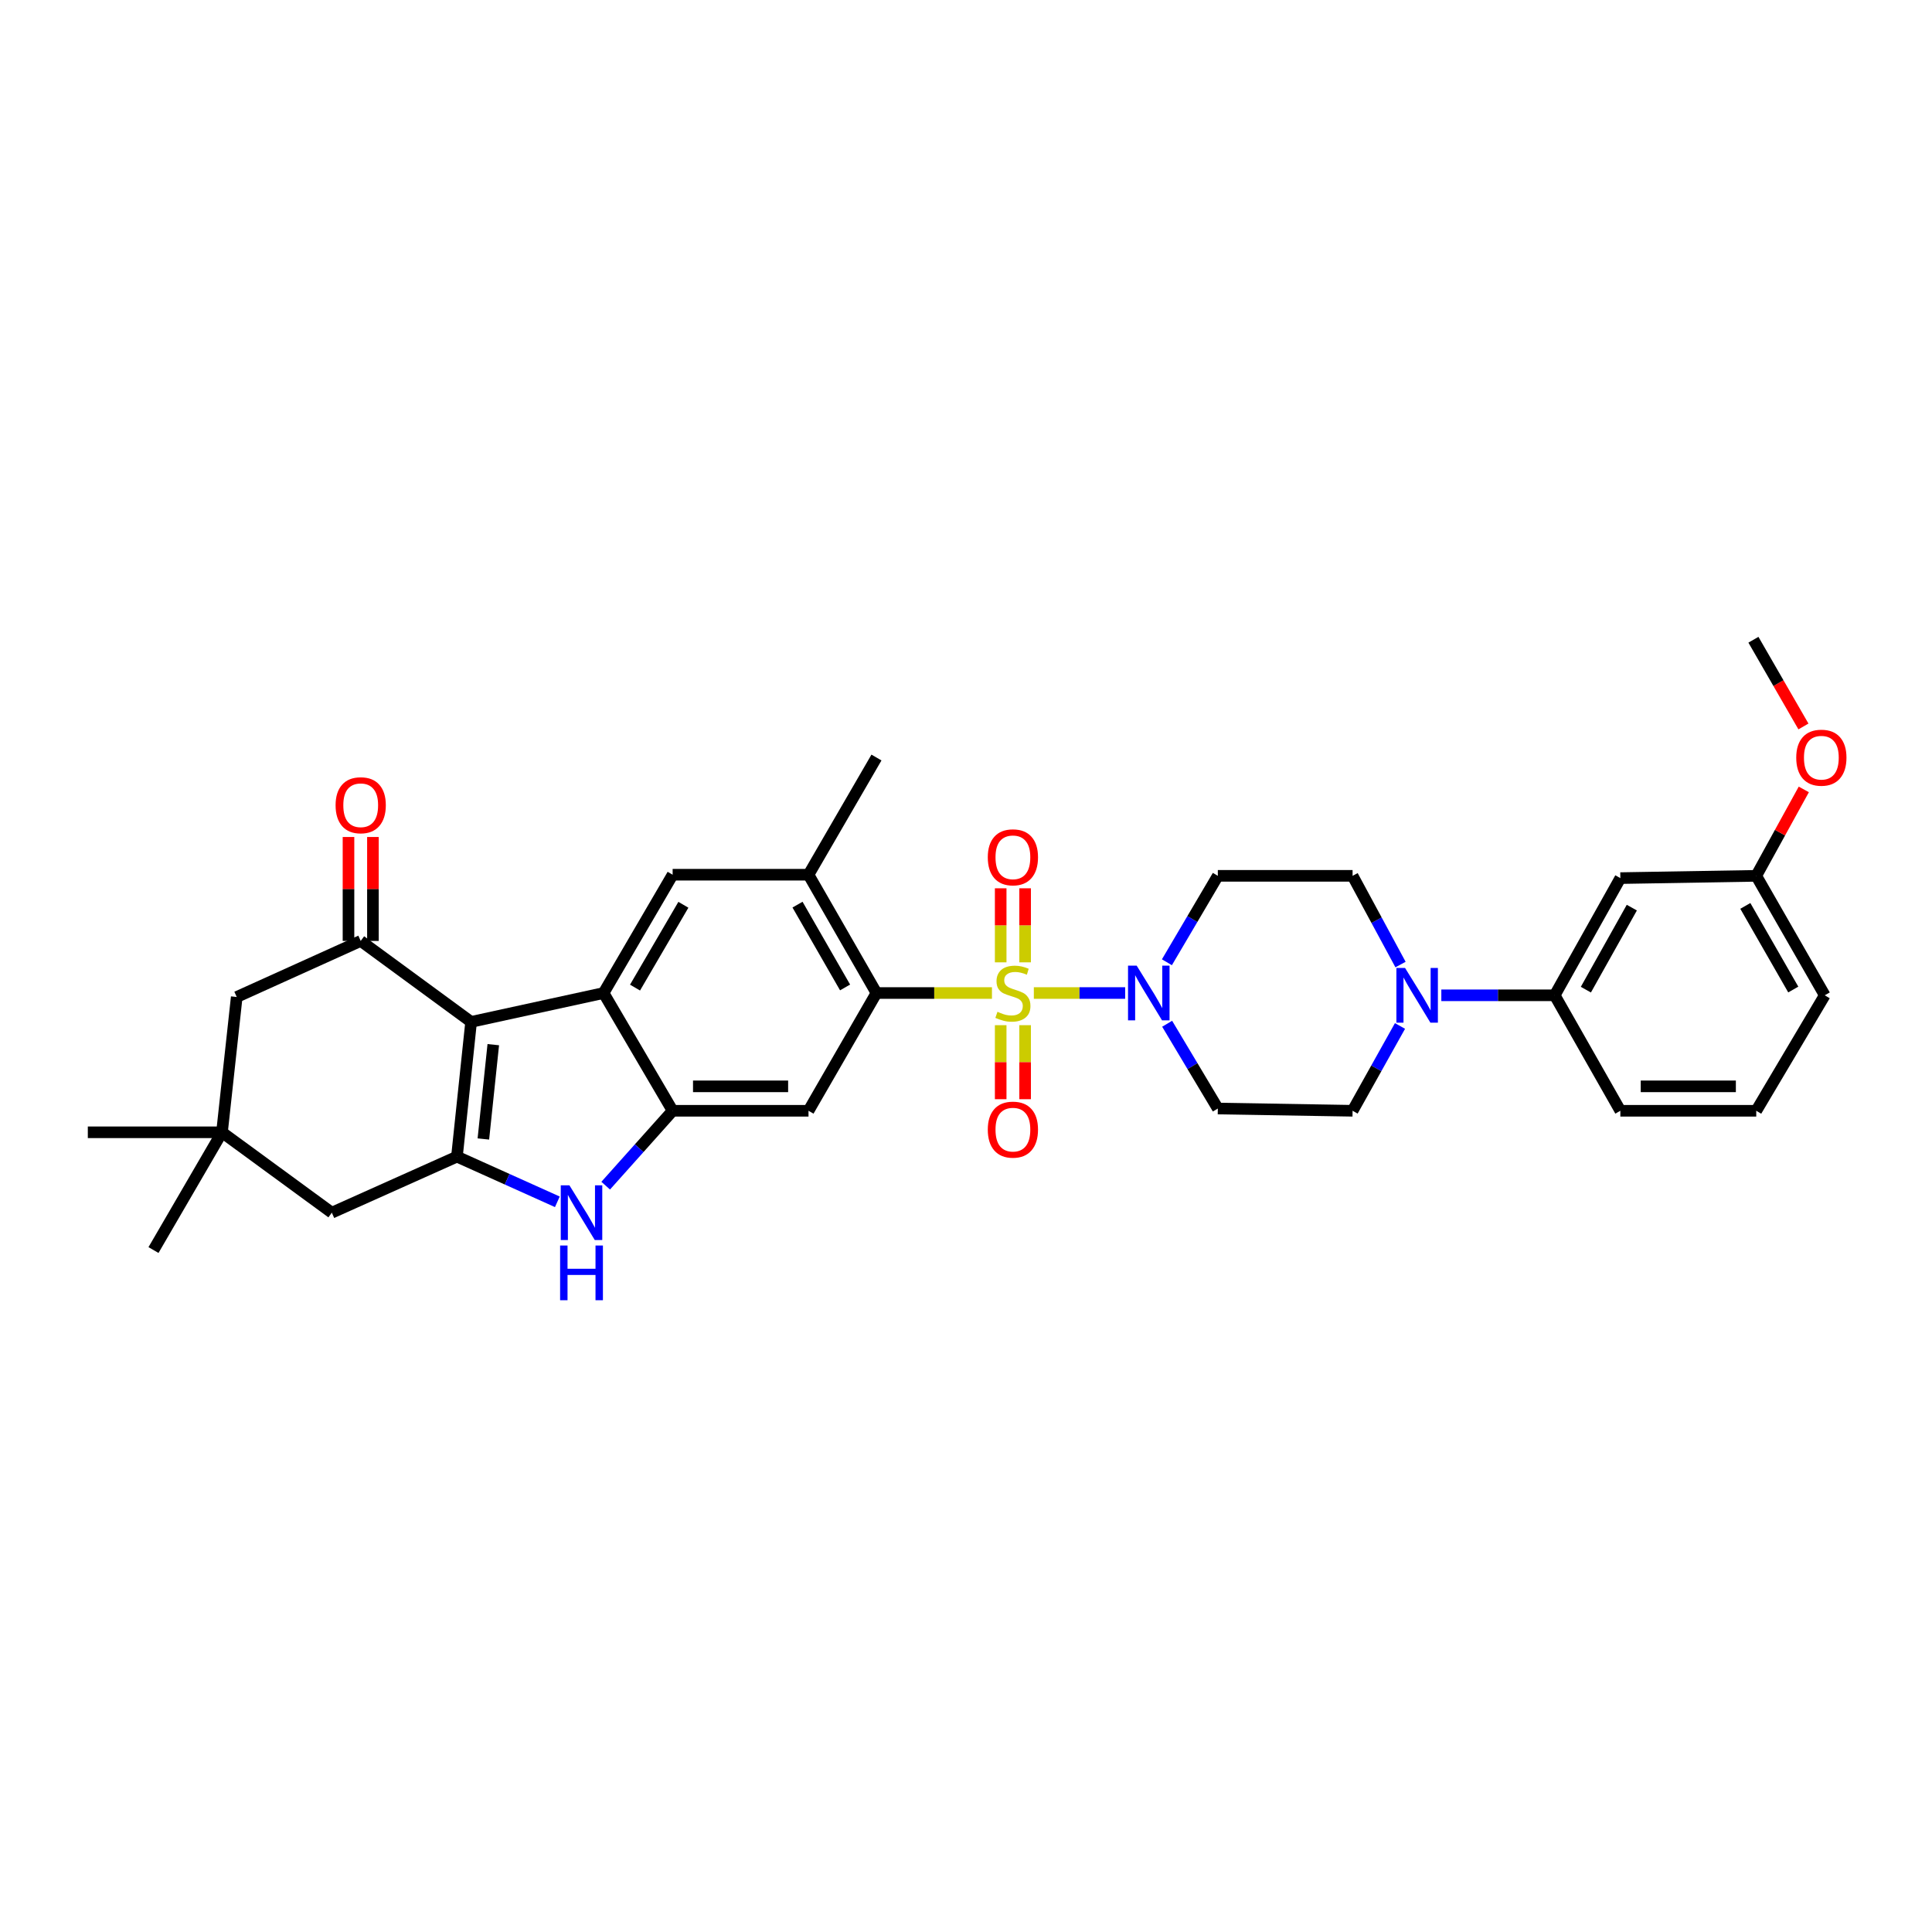 <?xml version='1.0' encoding='iso-8859-1'?>
<svg version='1.1' baseProfile='full'
              xmlns='http://www.w3.org/2000/svg'
                      xmlns:rdkit='http://www.rdkit.org/xml'
                      xmlns:xlink='http://www.w3.org/1999/xlink'
                  xml:space='preserve'
width='1000px' height='1000px' viewBox='0 0 1000 1000'>
<!-- END OF HEADER -->
<rect style='opacity:1.0;fill:#FFFFFF;stroke:none' width='1000' height='1000' x='0' y='0'> </rect>
<path class='bond-3' d='M 513.431,513.986 L 483.543,513.986' style='fill:none;fill-rule:evenodd;stroke:#CCCC00;stroke-width:6px;stroke-linecap:butt;stroke-linejoin:miter;stroke-opacity:1' />
<path class='bond-3' d='M 483.543,513.986 L 453.656,513.986' style='fill:none;fill-rule:evenodd;stroke:#000000;stroke-width:6px;stroke-linecap:butt;stroke-linejoin:miter;stroke-opacity:1' />
<path class='bond-6' d='M 535.115,513.986 L 558.748,513.986' style='fill:none;fill-rule:evenodd;stroke:#CCCC00;stroke-width:6px;stroke-linecap:butt;stroke-linejoin:miter;stroke-opacity:1' />
<path class='bond-6' d='M 558.748,513.986 L 582.381,513.986' style='fill:none;fill-rule:evenodd;stroke:#0000FF;stroke-width:6px;stroke-linecap:butt;stroke-linejoin:miter;stroke-opacity:1' />
<path class='bond-12' d='M 530.6,498.108 L 530.6,478.945' style='fill:none;fill-rule:evenodd;stroke:#CCCC00;stroke-width:6px;stroke-linecap:butt;stroke-linejoin:miter;stroke-opacity:1' />
<path class='bond-12' d='M 530.6,478.945 L 530.6,459.782' style='fill:none;fill-rule:evenodd;stroke:#FF0000;stroke-width:6px;stroke-linecap:butt;stroke-linejoin:miter;stroke-opacity:1' />
<path class='bond-12' d='M 517.953,498.108 L 517.953,478.945' style='fill:none;fill-rule:evenodd;stroke:#CCCC00;stroke-width:6px;stroke-linecap:butt;stroke-linejoin:miter;stroke-opacity:1' />
<path class='bond-12' d='M 517.953,478.945 L 517.953,459.782' style='fill:none;fill-rule:evenodd;stroke:#FF0000;stroke-width:6px;stroke-linecap:butt;stroke-linejoin:miter;stroke-opacity:1' />
<path class='bond-13' d='M 517.953,530.632 L 517.953,549.788' style='fill:none;fill-rule:evenodd;stroke:#CCCC00;stroke-width:6px;stroke-linecap:butt;stroke-linejoin:miter;stroke-opacity:1' />
<path class='bond-13' d='M 517.953,549.788 L 517.953,568.944' style='fill:none;fill-rule:evenodd;stroke:#FF0000;stroke-width:6px;stroke-linecap:butt;stroke-linejoin:miter;stroke-opacity:1' />
<path class='bond-13' d='M 530.6,530.632 L 530.6,549.788' style='fill:none;fill-rule:evenodd;stroke:#CCCC00;stroke-width:6px;stroke-linecap:butt;stroke-linejoin:miter;stroke-opacity:1' />
<path class='bond-13' d='M 530.6,549.788 L 530.6,568.944' style='fill:none;fill-rule:evenodd;stroke:#FF0000;stroke-width:6px;stroke-linecap:butt;stroke-linejoin:miter;stroke-opacity:1' />
<path class='bond-0' d='M 243.846,528.931 L 312.408,513.986' style='fill:none;fill-rule:evenodd;stroke:#000000;stroke-width:6px;stroke-linecap:butt;stroke-linejoin:miter;stroke-opacity:1' />
<path class='bond-7' d='M 243.846,528.931 L 186.702,487.026' style='fill:none;fill-rule:evenodd;stroke:#000000;stroke-width:6px;stroke-linecap:butt;stroke-linejoin:miter;stroke-opacity:1' />
<path class='bond-35' d='M 243.846,528.931 L 236.511,598.673' style='fill:none;fill-rule:evenodd;stroke:#000000;stroke-width:6px;stroke-linecap:butt;stroke-linejoin:miter;stroke-opacity:1' />
<path class='bond-35' d='M 255.324,540.715 L 250.189,589.534' style='fill:none;fill-rule:evenodd;stroke:#000000;stroke-width:6px;stroke-linecap:butt;stroke-linejoin:miter;stroke-opacity:1' />
<path class='bond-1' d='M 236.511,598.673 L 262.497,610.365' style='fill:none;fill-rule:evenodd;stroke:#000000;stroke-width:6px;stroke-linecap:butt;stroke-linejoin:miter;stroke-opacity:1' />
<path class='bond-1' d='M 262.497,610.365 L 288.483,622.057' style='fill:none;fill-rule:evenodd;stroke:#0000FF;stroke-width:6px;stroke-linecap:butt;stroke-linejoin:miter;stroke-opacity:1' />
<path class='bond-15' d='M 236.511,598.673 L 171.751,627.684' style='fill:none;fill-rule:evenodd;stroke:#000000;stroke-width:6px;stroke-linecap:butt;stroke-linejoin:miter;stroke-opacity:1' />
<path class='bond-2' d='M 312.408,513.986 L 348.157,452.753' style='fill:none;fill-rule:evenodd;stroke:#000000;stroke-width:6px;stroke-linecap:butt;stroke-linejoin:miter;stroke-opacity:1' />
<path class='bond-2' d='M 328.693,511.178 L 353.717,468.314' style='fill:none;fill-rule:evenodd;stroke:#000000;stroke-width:6px;stroke-linecap:butt;stroke-linejoin:miter;stroke-opacity:1' />
<path class='bond-34' d='M 312.408,513.986 L 348.157,574.938' style='fill:none;fill-rule:evenodd;stroke:#000000;stroke-width:6px;stroke-linecap:butt;stroke-linejoin:miter;stroke-opacity:1' />
<path class='bond-8' d='M 453.656,513.986 L 418.483,574.938' style='fill:none;fill-rule:evenodd;stroke:#000000;stroke-width:6px;stroke-linecap:butt;stroke-linejoin:miter;stroke-opacity:1' />
<path class='bond-11' d='M 453.656,513.986 L 418.483,452.753' style='fill:none;fill-rule:evenodd;stroke:#000000;stroke-width:6px;stroke-linecap:butt;stroke-linejoin:miter;stroke-opacity:1' />
<path class='bond-11' d='M 437.413,511.1 L 412.792,468.237' style='fill:none;fill-rule:evenodd;stroke:#000000;stroke-width:6px;stroke-linecap:butt;stroke-linejoin:miter;stroke-opacity:1' />
<path class='bond-4' d='M 348.157,574.938 L 418.483,574.938' style='fill:none;fill-rule:evenodd;stroke:#000000;stroke-width:6px;stroke-linecap:butt;stroke-linejoin:miter;stroke-opacity:1' />
<path class='bond-4' d='M 358.706,562.291 L 407.934,562.291' style='fill:none;fill-rule:evenodd;stroke:#000000;stroke-width:6px;stroke-linecap:butt;stroke-linejoin:miter;stroke-opacity:1' />
<path class='bond-5' d='M 348.157,574.938 L 330.829,594.317' style='fill:none;fill-rule:evenodd;stroke:#000000;stroke-width:6px;stroke-linecap:butt;stroke-linejoin:miter;stroke-opacity:1' />
<path class='bond-5' d='M 330.829,594.317 L 313.5,613.696' style='fill:none;fill-rule:evenodd;stroke:#0000FF;stroke-width:6px;stroke-linecap:butt;stroke-linejoin:miter;stroke-opacity:1' />
<path class='bond-17' d='M 603.988,498.066 L 617.166,475.697' style='fill:none;fill-rule:evenodd;stroke:#0000FF;stroke-width:6px;stroke-linecap:butt;stroke-linejoin:miter;stroke-opacity:1' />
<path class='bond-17' d='M 617.166,475.697 L 630.344,453.329' style='fill:none;fill-rule:evenodd;stroke:#000000;stroke-width:6px;stroke-linecap:butt;stroke-linejoin:miter;stroke-opacity:1' />
<path class='bond-18' d='M 604.113,529.887 L 617.229,551.83' style='fill:none;fill-rule:evenodd;stroke:#0000FF;stroke-width:6px;stroke-linecap:butt;stroke-linejoin:miter;stroke-opacity:1' />
<path class='bond-18' d='M 617.229,551.83 L 630.344,573.772' style='fill:none;fill-rule:evenodd;stroke:#000000;stroke-width:6px;stroke-linecap:butt;stroke-linejoin:miter;stroke-opacity:1' />
<path class='bond-19' d='M 186.702,487.026 L 122.532,516.038' style='fill:none;fill-rule:evenodd;stroke:#000000;stroke-width:6px;stroke-linecap:butt;stroke-linejoin:miter;stroke-opacity:1' />
<path class='bond-23' d='M 193.026,487.026 L 193.026,460.126' style='fill:none;fill-rule:evenodd;stroke:#000000;stroke-width:6px;stroke-linecap:butt;stroke-linejoin:miter;stroke-opacity:1' />
<path class='bond-23' d='M 193.026,460.126 L 193.026,433.226' style='fill:none;fill-rule:evenodd;stroke:#FF0000;stroke-width:6px;stroke-linecap:butt;stroke-linejoin:miter;stroke-opacity:1' />
<path class='bond-23' d='M 180.379,487.026 L 180.379,460.126' style='fill:none;fill-rule:evenodd;stroke:#000000;stroke-width:6px;stroke-linecap:butt;stroke-linejoin:miter;stroke-opacity:1' />
<path class='bond-23' d='M 180.379,460.126 L 180.379,433.226' style='fill:none;fill-rule:evenodd;stroke:#FF0000;stroke-width:6px;stroke-linecap:butt;stroke-linejoin:miter;stroke-opacity:1' />
<path class='bond-9' d='M 348.157,452.753 L 418.483,452.753' style='fill:none;fill-rule:evenodd;stroke:#000000;stroke-width:6px;stroke-linecap:butt;stroke-linejoin:miter;stroke-opacity:1' />
<path class='bond-10' d='M 724.636,531.038 L 712.365,552.988' style='fill:none;fill-rule:evenodd;stroke:#0000FF;stroke-width:6px;stroke-linecap:butt;stroke-linejoin:miter;stroke-opacity:1' />
<path class='bond-10' d='M 712.365,552.988 L 700.093,574.938' style='fill:none;fill-rule:evenodd;stroke:#000000;stroke-width:6px;stroke-linecap:butt;stroke-linejoin:miter;stroke-opacity:1' />
<path class='bond-14' d='M 746.03,515.166 L 775.371,515.166' style='fill:none;fill-rule:evenodd;stroke:#0000FF;stroke-width:6px;stroke-linecap:butt;stroke-linejoin:miter;stroke-opacity:1' />
<path class='bond-14' d='M 775.371,515.166 L 804.713,515.166' style='fill:none;fill-rule:evenodd;stroke:#000000;stroke-width:6px;stroke-linecap:butt;stroke-linejoin:miter;stroke-opacity:1' />
<path class='bond-33' d='M 724.908,499.249 L 712.501,476.289' style='fill:none;fill-rule:evenodd;stroke:#0000FF;stroke-width:6px;stroke-linecap:butt;stroke-linejoin:miter;stroke-opacity:1' />
<path class='bond-33' d='M 712.501,476.289 L 700.093,453.329' style='fill:none;fill-rule:evenodd;stroke:#000000;stroke-width:6px;stroke-linecap:butt;stroke-linejoin:miter;stroke-opacity:1' />
<path class='bond-26' d='M 418.483,452.753 L 453.656,392.095' style='fill:none;fill-rule:evenodd;stroke:#000000;stroke-width:6px;stroke-linecap:butt;stroke-linejoin:miter;stroke-opacity:1' />
<path class='bond-20' d='M 804.713,515.166 L 838.692,454.509' style='fill:none;fill-rule:evenodd;stroke:#000000;stroke-width:6px;stroke-linecap:butt;stroke-linejoin:miter;stroke-opacity:1' />
<path class='bond-20' d='M 820.844,512.249 L 844.629,469.789' style='fill:none;fill-rule:evenodd;stroke:#000000;stroke-width:6px;stroke-linecap:butt;stroke-linejoin:miter;stroke-opacity:1' />
<path class='bond-27' d='M 804.713,515.166 L 838.692,574.938' style='fill:none;fill-rule:evenodd;stroke:#000000;stroke-width:6px;stroke-linecap:butt;stroke-linejoin:miter;stroke-opacity:1' />
<path class='bond-16' d='M 171.751,627.684 L 114.902,586.075' style='fill:none;fill-rule:evenodd;stroke:#000000;stroke-width:6px;stroke-linecap:butt;stroke-linejoin:miter;stroke-opacity:1' />
<path class='bond-28' d='M 114.902,586.075 L 45.455,586.075' style='fill:none;fill-rule:evenodd;stroke:#000000;stroke-width:6px;stroke-linecap:butt;stroke-linejoin:miter;stroke-opacity:1' />
<path class='bond-29' d='M 114.902,586.075 L 79.447,647.027' style='fill:none;fill-rule:evenodd;stroke:#000000;stroke-width:6px;stroke-linecap:butt;stroke-linejoin:miter;stroke-opacity:1' />
<path class='bond-36' d='M 114.902,586.075 L 122.532,516.038' style='fill:none;fill-rule:evenodd;stroke:#000000;stroke-width:6px;stroke-linecap:butt;stroke-linejoin:miter;stroke-opacity:1' />
<path class='bond-22' d='M 630.344,453.329 L 700.093,453.329' style='fill:none;fill-rule:evenodd;stroke:#000000;stroke-width:6px;stroke-linecap:butt;stroke-linejoin:miter;stroke-opacity:1' />
<path class='bond-21' d='M 630.344,573.772 L 700.093,574.938' style='fill:none;fill-rule:evenodd;stroke:#000000;stroke-width:6px;stroke-linecap:butt;stroke-linejoin:miter;stroke-opacity:1' />
<path class='bond-24' d='M 838.692,454.509 L 909.031,453.329' style='fill:none;fill-rule:evenodd;stroke:#000000;stroke-width:6px;stroke-linecap:butt;stroke-linejoin:miter;stroke-opacity:1' />
<path class='bond-25' d='M 909.031,453.329 L 921.338,430.966' style='fill:none;fill-rule:evenodd;stroke:#000000;stroke-width:6px;stroke-linecap:butt;stroke-linejoin:miter;stroke-opacity:1' />
<path class='bond-25' d='M 921.338,430.966 L 933.645,408.603' style='fill:none;fill-rule:evenodd;stroke:#FF0000;stroke-width:6px;stroke-linecap:butt;stroke-linejoin:miter;stroke-opacity:1' />
<path class='bond-37' d='M 909.031,453.329 L 944.486,515.166' style='fill:none;fill-rule:evenodd;stroke:#000000;stroke-width:6px;stroke-linecap:butt;stroke-linejoin:miter;stroke-opacity:1' />
<path class='bond-37' d='M 903.378,468.895 L 928.196,512.181' style='fill:none;fill-rule:evenodd;stroke:#000000;stroke-width:6px;stroke-linecap:butt;stroke-linejoin:miter;stroke-opacity:1' />
<path class='bond-32' d='M 933.456,376.016 L 920.513,353.573' style='fill:none;fill-rule:evenodd;stroke:#FF0000;stroke-width:6px;stroke-linecap:butt;stroke-linejoin:miter;stroke-opacity:1' />
<path class='bond-32' d='M 920.513,353.573 L 907.57,331.129' style='fill:none;fill-rule:evenodd;stroke:#000000;stroke-width:6px;stroke-linecap:butt;stroke-linejoin:miter;stroke-opacity:1' />
<path class='bond-30' d='M 838.692,574.938 L 909.031,574.938' style='fill:none;fill-rule:evenodd;stroke:#000000;stroke-width:6px;stroke-linecap:butt;stroke-linejoin:miter;stroke-opacity:1' />
<path class='bond-30' d='M 849.243,562.291 L 898.48,562.291' style='fill:none;fill-rule:evenodd;stroke:#000000;stroke-width:6px;stroke-linecap:butt;stroke-linejoin:miter;stroke-opacity:1' />
<path class='bond-31' d='M 909.031,574.938 L 944.486,515.166' style='fill:none;fill-rule:evenodd;stroke:#000000;stroke-width:6px;stroke-linecap:butt;stroke-linejoin:miter;stroke-opacity:1' />
<path  class='atom-0' d='M 516.276 523.706
Q 516.596 523.826, 517.916 524.386
Q 519.236 524.946, 520.676 525.306
Q 522.156 525.626, 523.596 525.626
Q 526.276 525.626, 527.836 524.346
Q 529.396 523.026, 529.396 520.746
Q 529.396 519.186, 528.596 518.226
Q 527.836 517.266, 526.636 516.746
Q 525.436 516.226, 523.436 515.626
Q 520.916 514.866, 519.396 514.146
Q 517.916 513.426, 516.836 511.906
Q 515.796 510.386, 515.796 507.826
Q 515.796 504.266, 518.196 502.066
Q 520.636 499.866, 525.436 499.866
Q 528.716 499.866, 532.436 501.426
L 531.516 504.506
Q 528.116 503.106, 525.556 503.106
Q 522.796 503.106, 521.276 504.266
Q 519.756 505.386, 519.796 507.346
Q 519.796 508.866, 520.556 509.786
Q 521.356 510.706, 522.476 511.226
Q 523.636 511.746, 525.556 512.346
Q 528.116 513.146, 529.636 513.946
Q 531.156 514.746, 532.236 516.386
Q 533.356 517.986, 533.356 520.746
Q 533.356 524.666, 530.716 526.786
Q 528.116 528.866, 523.756 528.866
Q 521.236 528.866, 519.316 528.306
Q 517.436 527.786, 515.196 526.866
L 516.276 523.706
' fill='#CCCC00'/>
<path  class='atom-6' d='M 294.731 613.524
L 304.011 628.524
Q 304.931 630.004, 306.411 632.684
Q 307.891 635.364, 307.971 635.524
L 307.971 613.524
L 311.731 613.524
L 311.731 641.844
L 307.851 641.844
L 297.891 625.444
Q 296.731 623.524, 295.491 621.324
Q 294.291 619.124, 293.931 618.444
L 293.931 641.844
L 290.251 641.844
L 290.251 613.524
L 294.731 613.524
' fill='#0000FF'/>
<path  class='atom-6' d='M 289.911 644.676
L 293.751 644.676
L 293.751 656.716
L 308.231 656.716
L 308.231 644.676
L 312.071 644.676
L 312.071 672.996
L 308.231 672.996
L 308.231 659.916
L 293.751 659.916
L 293.751 672.996
L 289.911 672.996
L 289.911 644.676
' fill='#0000FF'/>
<path  class='atom-7' d='M 588.349 499.826
L 597.629 514.826
Q 598.549 516.306, 600.029 518.986
Q 601.509 521.666, 601.589 521.826
L 601.589 499.826
L 605.349 499.826
L 605.349 528.146
L 601.469 528.146
L 591.509 511.746
Q 590.349 509.826, 589.109 507.626
Q 587.909 505.426, 587.549 504.746
L 587.549 528.146
L 583.869 528.146
L 583.869 499.826
L 588.349 499.826
' fill='#0000FF'/>
<path  class='atom-11' d='M 727.25 501.006
L 736.53 516.006
Q 737.45 517.486, 738.93 520.166
Q 740.41 522.846, 740.49 523.006
L 740.49 501.006
L 744.25 501.006
L 744.25 529.326
L 740.37 529.326
L 730.41 512.926
Q 729.25 511.006, 728.01 508.806
Q 726.81 506.606, 726.45 505.926
L 726.45 529.326
L 722.77 529.326
L 722.77 501.006
L 727.25 501.006
' fill='#0000FF'/>
<path  class='atom-13' d='M 511.276 443.741
Q 511.276 436.941, 514.636 433.141
Q 517.996 429.341, 524.276 429.341
Q 530.556 429.341, 533.916 433.141
Q 537.276 436.941, 537.276 443.741
Q 537.276 450.621, 533.876 454.541
Q 530.476 458.421, 524.276 458.421
Q 518.036 458.421, 514.636 454.541
Q 511.276 450.661, 511.276 443.741
M 524.276 455.221
Q 528.596 455.221, 530.916 452.341
Q 533.276 449.421, 533.276 443.741
Q 533.276 438.181, 530.916 435.381
Q 528.596 432.541, 524.276 432.541
Q 519.956 432.541, 517.596 435.341
Q 515.276 438.141, 515.276 443.741
Q 515.276 449.461, 517.596 452.341
Q 519.956 455.221, 524.276 455.221
' fill='#FF0000'/>
<path  class='atom-14' d='M 511.276 584.693
Q 511.276 577.893, 514.636 574.093
Q 517.996 570.293, 524.276 570.293
Q 530.556 570.293, 533.916 574.093
Q 537.276 577.893, 537.276 584.693
Q 537.276 591.573, 533.876 595.493
Q 530.476 599.373, 524.276 599.373
Q 518.036 599.373, 514.636 595.493
Q 511.276 591.613, 511.276 584.693
M 524.276 596.173
Q 528.596 596.173, 530.916 593.293
Q 533.276 590.373, 533.276 584.693
Q 533.276 579.133, 530.916 576.333
Q 528.596 573.493, 524.276 573.493
Q 519.956 573.493, 517.596 576.293
Q 515.276 579.093, 515.276 584.693
Q 515.276 590.413, 517.596 593.293
Q 519.956 596.173, 524.276 596.173
' fill='#FF0000'/>
<path  class='atom-24' d='M 173.702 416.788
Q 173.702 409.988, 177.062 406.188
Q 180.422 402.388, 186.702 402.388
Q 192.982 402.388, 196.342 406.188
Q 199.702 409.988, 199.702 416.788
Q 199.702 423.668, 196.302 427.588
Q 192.902 431.468, 186.702 431.468
Q 180.462 431.468, 177.062 427.588
Q 173.702 423.708, 173.702 416.788
M 186.702 428.268
Q 191.022 428.268, 193.342 425.388
Q 195.702 422.468, 195.702 416.788
Q 195.702 411.228, 193.342 408.428
Q 191.022 405.588, 186.702 405.588
Q 182.382 405.588, 180.022 408.388
Q 177.702 411.188, 177.702 416.788
Q 177.702 422.508, 180.022 425.388
Q 182.382 428.268, 186.702 428.268
' fill='#FF0000'/>
<path  class='atom-26' d='M 929.729 392.175
Q 929.729 385.375, 933.089 381.575
Q 936.449 377.775, 942.729 377.775
Q 949.009 377.775, 952.369 381.575
Q 955.729 385.375, 955.729 392.175
Q 955.729 399.055, 952.329 402.975
Q 948.929 406.855, 942.729 406.855
Q 936.489 406.855, 933.089 402.975
Q 929.729 399.095, 929.729 392.175
M 942.729 403.655
Q 947.049 403.655, 949.369 400.775
Q 951.729 397.855, 951.729 392.175
Q 951.729 386.615, 949.369 383.815
Q 947.049 380.975, 942.729 380.975
Q 938.409 380.975, 936.049 383.775
Q 933.729 386.575, 933.729 392.175
Q 933.729 397.895, 936.049 400.775
Q 938.409 403.655, 942.729 403.655
' fill='#FF0000'/>
</svg>
